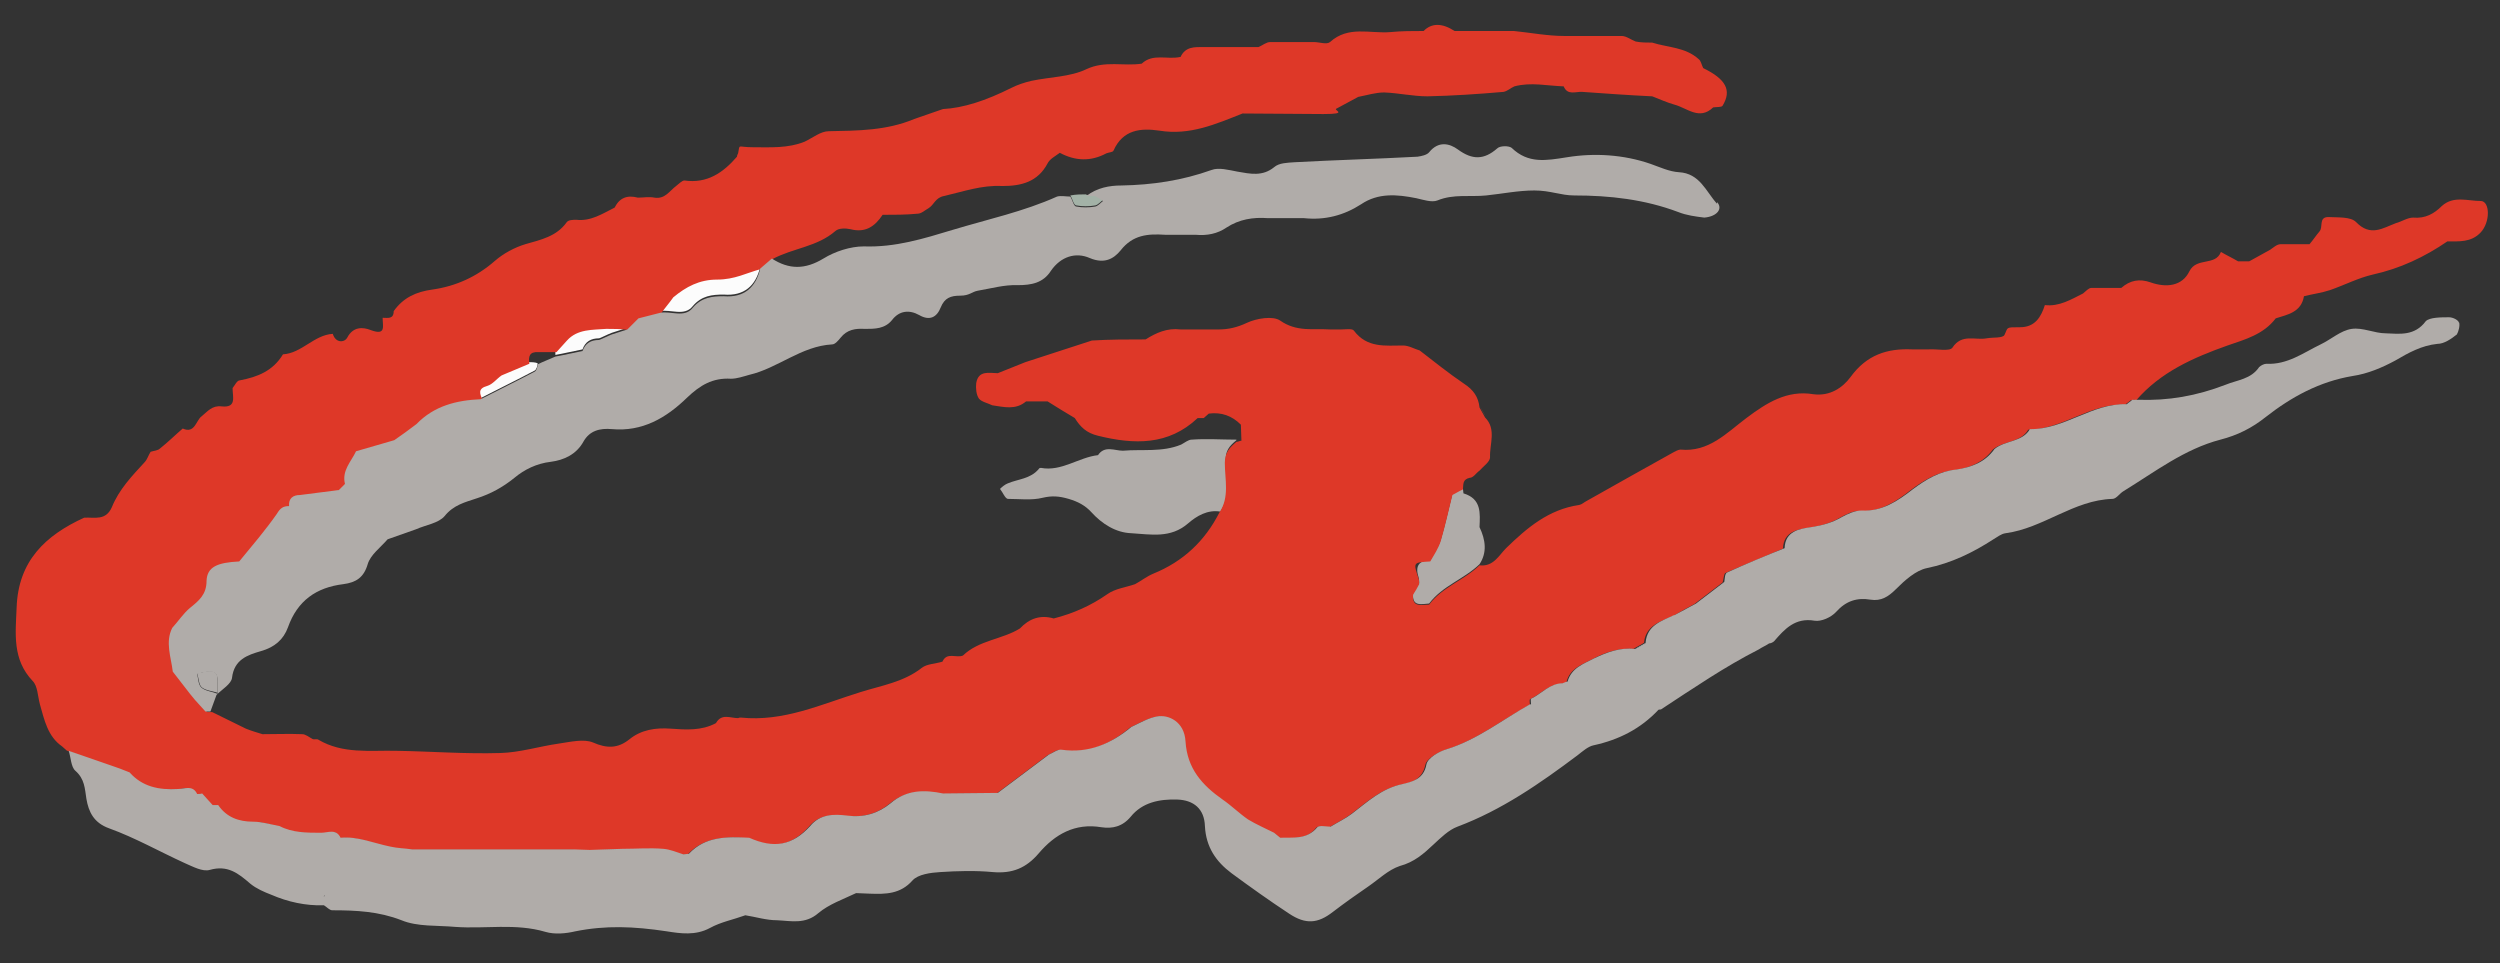 <?xml version="1.0" encoding="UTF-8"?>
<svg id="Ebene_1" xmlns="http://www.w3.org/2000/svg" version="1.1" viewBox="0 0 451.5 174">
  <rect x="0" y="0" width="451.5" height="174" fill="#333333" stroke="none"/>
  <!-- Generator: Adobe Illustrator 29.0.0, SVG Export Plug-In . SVG Version: 2.1.0 Build 186)  -->
  <defs>
    <style>
      .st0 {
        fill: #a3b2a7;
      }

      .st1 {
        fill: #de3828;
      }

      .st2 {
        fill: #b0aca9;
      }

      .st3 {
        fill: #fcfcfc;
      }

      .st4 {
        fill: #ab443b;
      }
    </style>
  </defs>
  <path class="st2" d="M223.3,79.4c-2.7,0-5.4-.2-8.1,0-.6,0-1.3.6-1.9.9-3.4,1.4-7,.8-10.5,1.1-1.5,0-3.3-1-4.5.8-3.5.4-6.6,3-10.3,2.3-.1,0-.3,0-.4.2-1.5,1.8-3.7,1.8-5.6,2.6-.5.2-1,.6-1.4,1,.5.6.9,1.7,1.4,1.8,2.1,0,4.3.3,6.3-.2,1.7-.4,3-.3,4.7.2s3,1.2,4.1,2.4c1.9,2.1,4.4,3.7,7.2,3.8,3.5.2,7.1,1,10.3-1.8,1.5-1.3,3.5-2.5,5.8-2.1,1.9-2.8,1-6,1-9-.2-2,.7-2.9,1.9-3.9Z"/>
  <path class="st0" d="M196.2,35.2c.5,0,1,0,1.5,0,.5.2,1,.6,1.5.9-.4.3-.9.9-1.4,1-1.1.2-2.4.2-3.4,0-.5,0-.7-1.2-1.1-1.8,1-.2,2-.2,2.9-.2Z"/>
  <g>
    <path class="st1" d="M322.3,99.2h0Z"/>
    <path class="st1" d="M69.2,57.2h0q0-.1,0,0h0Z"/>
    <path class="st1" d="M35.4,126.1h0Z"/>
    <path class="st1" d="M100.4,63.3h0q0,0,0,0h0Z"/>
  </g>
  <path class="st4" d="M268.3,75.2c-.3-.6-.7-1.2-1-1.8.3.6.6,1.2,1,1.8Z"/>
  <path class="st2" d="M11.2,134.5c.3.3.6.5.9.8-.3-.3-.6-.5-.9-.8Z"/>
  <path class="st4" d="M217.3,75c.3-.3.6-.5.9-.8-.2.3-.5.6-.9.8Z"/>
  <path class="st3" d="M137.3,48.2c-.8,3.4-2.9,5.3-6.6,5-2.1,0-4,.2-5.6,2.1-1.5,1.9-4,.5-5.9.9.7-1,1.5-1.9,2.2-2.9,2.3-1.9,4.7-3.2,7.9-3.2s5.4-1.2,8-1.9Z"/>
  <path class="st3" d="M113.3,59.2c-.9.3-1.9.6-2.8.9-.8.3-1.5.7-2.3,1-1.5,0-2.5.6-3,2-1.6.3-3.2.7-4.9,1,0-.3,0-.6,0-.9h0c.6-.7,1.3-1.4,1.9-2.1,1.9-2.1,4.6-1.9,7.1-2.1,1.4,0,2.7.2,4,.2Z"/>
  <path class="st3" d="M97.1,65.6c0,.4-.2,1.1-.5,1.3-3.2,1.7-6.5,3.3-9.8,5-.4-1.1-.9-2,.9-2.5,1-.3,1.7-1.3,2.6-1.9,1.7-.7,3.3-1.4,5-2.1h0c.7,0,1.3,0,1.8.2Z"/>
  <path class="st2" d="M267.2,95.2c.1-2.5.4-5.1-2.9-6.1,0-.3-.1-.6-.1-.9-.6.3-1.2.7-1.9,1-.7,2.8-1.3,5.6-2.1,8.3-.4,1.3-1.3,2.4-1.9,3.7h0q-3.1,0-2.1,3.1c.1.3.1.7.1,1,.5-.2.8-.4,1.1-.7-.3.3-.6.5-1.1.7-.4.6-.8,1.3-1.1,1.9-.2,2.4,1.5,1.9,2.9,1.8,2.4-3.2,6.3-4.4,9.1-7.1,1.4-2.1,1.1-4.4,0-6.7ZM258.1,103.7c.1-.4.2-.7.2-1.1,0,.3-.1.7-.2,1.1Z"/>
  <path class="st1" d="M448,36.3c-2.3,0-4.9-1-7,.9-1.4,1.4-3,2.3-5.2,2.1-1,0-2,.7-3.1,1-2.4.9-4.6,2.5-7.2-.2-1-1-3.3-.8-5-.9-1.8,0-.9,1.8-1.6,2.6-.6.7-1.2,1.6-1.8,2.3-1.7,0-3.5,0-5.2,0-.7,0-1.3.6-1.9,1-1.3.7-2.5,1.4-3.8,2.1h-2c-1-.6-2.1-1.1-3.1-1.7-1,2.6-4.4.9-5.7,3.5-1.3,2.7-4.2,3-7,2-2-.7-3.7-.4-5.3,1-1.8,0-3.6,0-5.4,0-.5,0-1,.6-1.5,1-2.2,1.1-4.3,2.4-6.9,2.1-.7,2.2-1.8,4-4.5,4s-2.1,0-2.8,1.4c-.3.6-2.1.4-3.2.6-2.1.4-4.5-.9-6.2,1.7-.5.7-2.8.2-4.3.3-1,0-2,0-3,0-4.5-.2-8.2,1-11.1,5-1.4,1.9-3.7,3.5-6.7,3.1-4.8-.8-8.5,1.6-12.1,4.3-3.6,2.7-6.8,6.2-11.9,5.7-.4,0-.9.3-1.3.5-5.2,2.9-10.4,5.8-15.7,8.8-.4.2-.8.6-1.3.7-5.5.8-9.4,4.1-13.2,7.8-1.3,1.3-2.3,3.4-4.8,3.1-2.8,2.7-6.7,3.9-9.1,7.1-1.4,0-3.1.6-2.9-1.8.4-.6.8-1.3,1.1-1.9,0-.3,0-.7-.1-1-1-3-1-2.9,2.1-3.1h0c.7-1.2,1.5-2.4,1.9-3.7.8-2.7,1.4-5.5,2.1-8.3-.5,0-1,0-1.5,0,.5,0,1,0,1.5,0,.6-.3,1.2-.7,1.9-1,.1-.9-.1-1.8,1.2-2.1.7,0,1.2-.9,1.8-1.3.7-.8,1.9-1.6,1.9-2.4-.1-2.4,1.2-5.1-.9-7.2h0c-.3-.6-.7-1.2-1-1.8-.2-1.9-1.1-3.2-2.8-4.3-2.8-1.9-5.4-4-8-6-1-.3-2-.9-3-.9-3.2,0-6.5.5-8.9-2.7-.3-.4-1.5-.2-2.3-.2s-1.3,0-2,0c-3-.2-6,.5-9-1.6-1.3-.9-4.3-.4-6,.4-1.7.8-3.3,1.2-5.1,1.2s-4.6,0-6.9,0c-2.4-.3-4.4.6-6.3,1.8-3.2,0-6.5,0-9.7.2-4,1.3-8,2.6-12,3.9-1.7.7-3.3,1.3-5,2-1.5,0-3.5-.6-3.9,1.8-.1.9,0,2.1.5,2.8.5.6,1.6.8,2.4,1.2,2.1.3,4.2.9,6.1-.7h3.9c1.6,1,3.2,2,4.9,3,1,1.6,2.1,2.7,4.2,3.2,6.5,1.6,12.7,1.8,18-3.2.4,0,.7,0,1.1,0,.3-.3.6-.5.9-.8h0c2.3-.3,4.2.4,5.8,2,0,1,.1,1.9.1,2.9-.3,0-.6.2-.9.2-1.2,1-2.1,1.9-2.1,3.8,0,3,.9,6.2-1,9-2.6,5.1-6.5,8.8-11.9,11-1.2.5-2.2,1.3-3.3,1.9-1.7.6-3.6.8-5,1.8-3,2.1-6.2,3.5-9.7,4.4-2.4-.7-4.4,0-6.1,1.8-3.2,2-7.4,2.1-10.3,4.9-1.2.5-2.9-.7-3.7,1.1-1.3.4-2.8.4-3.7,1.1-3.3,2.6-7.3,3.2-11.1,4.4-7.1,2.2-13.9,5.4-21.6,4.6-.2,0-.3,0-.5.1-1.4,0-3-.9-4,.9-2.6,1.4-5.4,1.2-8.2,1-2.7-.2-5.3.2-7.4,1.9s-4.1,1.7-6.6.6c-1.7-.7-4.1-.1-6.2.2-3.5.5-7,1.6-10.5,1.7-6.3.2-12.6-.3-18.9-.4-4.7-.1-9.6.6-14-2-.3-.2-.7,0-1-.1-.6-.3-1.3-.9-1.9-.9-2.4-.1-4.8,0-7.2,0-1-.3-2-.6-3-1-2-1-4.1-2-6.1-3h-.9c-.6-.7-1.3-1.4-1.9-2.1h0c-.3-.4-.6-.7-.9-1.1-1-1.3-2-2.6-3.1-4-.3-2.6-1.4-5.3-.1-7.9,1-1.2,1.9-2.6,3.2-3.6,1.6-1.3,3-2.4,3-4.9,0-2.5,1.9-3.3,5.9-3.5,2.3-2.9,4.7-5.6,6.8-8.6.7-1,1.2-1.4,2.2-1.4,0-1.4.6-2,2-2h0c2.3-.3,4.7-.6,7-.9.4-.4.7-.7,1.1-1.1-.6-2.4,1.2-4,2-5.9,2.3-.7,4.6-1.3,6.9-2,1.3-1,2.7-2,4-2.9,3.2-3.3,7.2-4.3,11.6-4.5-.4-1.1-.9-2,.9-2.5,1-.3,1.7-1.3,2.6-1.9,1.7-.7,3.3-1.4,5-2.1h0c-.2-1.3,0-2.2,1.6-2.1,1.1,0,2.2,0,3.3,0h0c.6-.7,1.3-1.4,1.9-2.1,1.9-2.1,4.6-1.9,7.1-2.1,1.3,0,2.6,0,4,.2.7-.7,1.3-1.3,2-2h0c1.3-.3,2.6-.7,3.9-1,.7-1,1.5-1.9,2.2-2.9,2.3-1.9,4.7-3.2,7.9-3.2s5.3-1.2,7.9-1.9c.7-.6,1.4-1.2,2.1-1.8,3.7-2,8.1-2.2,11.4-5.1.6-.5,1.8-.5,2.7-.3,2.7.7,4.4-.5,5.8-2.6,2.1,0,4.2,0,6.3-.2.7,0,1.3-.6,2-1,1-.6,1.2-1.9,2.8-2.2,3.5-.8,6.8-2,10.5-1.8,3.4,0,6.4-.7,8.2-4.1.4-.8,1.4-1.3,2.2-1.9,2.8,1.5,5.6,1.6,8.4.1.5-.2,1.2-.2,1.3-.5,1.7-3.8,4.9-4.1,8.3-3.6,5.5.9,10.2-1.2,15-3.1,4.9,0,9.8.1,14.6.1s1.6-.7,2.4-1c1.3-.7,2.6-1.4,3.9-2.1,1.6-.3,3.1-.8,4.7-.8,2.6.1,5.2.7,7.8.7,4.6-.1,9.1-.4,13.7-.8.7-.1,1.3-.7,2-1h0c3-.8,5.9-.1,8.9,0,.7,1.7,2.2.9,3.4,1,4.2.3,8.4.6,12.6.8,1.3.5,2.6,1.1,4,1.5,2.3.6,4.5,2.9,7,.5.6-.1,1.5,0,1.7-.3,1.7-2.8.6-4.8-3.5-6.8l-.2.2.2-.2c-.3-.6-.4-1.3-.8-1.6-2.4-2.2-5.6-2.1-8.4-3-1,0-2,0-3-.2-.8-.3-1.7-1-2.5-1-3.5,0-6.9,0-10.4,0-3,0-6.1-.6-9.1-.9-3.6,0-7.1,0-10.7,0q-3.4-2.2-5.6,0c-2,0-4,0-6,.2-3.7.3-7.6-1.2-10.9,1.8-.6.5-1.9,0-2.9,0-2.6,0-5.3,0-7.9,0-.7,0-1.4.6-2.1.9h-9.9c-1.7,0-3.3-.1-4.2,1.8h-.1c-2.3.5-4.9-.7-6.9,1.2-3.3.5-6.6-.6-10,1-2.9,1.4-6.6,1.4-9.9,2.1-1.3.3-2.5.7-3.7,1.3-4.6,2.3-8.6,3.6-12.3,3.8-1.7.6-3.5,1.2-5.2,1.8-5,2.1-10.2,2.1-15.4,2.2-1.5,0-2.9,1.2-4.4,1.9-3,1.2-6.1,1-9.2,1s-2.4-.7-2.8,1.1c-.1.2-.2.4-.2.6-2.5,2.9-5.4,4.9-9.5,4.3-.4,0-1,.6-1.5,1-1.2.9-2,2.4-3.9,2.1-1-.2-2,0-3,0-1.9-.5-3.3,0-4.2,1.8-2.2,1.1-4.3,2.5-6.9,2.2-.6,0-1.5,0-1.8.5-1.8,2.5-4.6,3.1-7.4,3.9-2,.6-4,1.7-5.5,3-3.3,2.9-7.1,4.6-11.3,5.2-3,.4-5.3,1.5-7,3.9,0,1.5-1.1,1.2-2,1.2,0,1.5.7,3.3-2.2,2.2-1.3-.5-3.1-.7-4.2,1.4-.5.9-2.1,1-2.6-.7-3.4.2-5.6,3.5-9,3.7-1.8,3-4.6,4.1-7.8,4.7-.5,0-.9.9-1.3,1.4,0,1.6.8,3.6-2,3.3-1.7-.2-2.5.9-3.6,1.8-1,.7-1.2,3.2-3.4,2.2-1.4,1.2-2.7,2.5-4.1,3.6-.4.4-1.1.4-1.7.6-.4.6-.6,1.4-1.1,1.9-2.3,2.5-4.6,4.9-5.9,8.1-1.1,2.5-3.1,1.8-5,1.9-7,3.2-11.9,7.8-12.2,16.2-.2,4.8-.8,9.4,2.9,13.3.9.9.9,2.7,1.3,4.2.8,2.8,1.4,5.8,4,7.6.3.3.6.5.9.8h.1c2.5,1,5,1.8,7.5,2.7,1.2.4,2.3.9,3.5,1.3,2.4,2.6,5.3,3.2,8.7,3,1.1-.1,2.7-.8,3.5.9.3,0,.6,0,.9-.1.6.7,1.3,1.4,1.9,2.1h1c1.5,2.3,3.6,3,6.3,3s3.2.5,4.8.8c2.4,1.2,5,1.2,7.5,1.2s2.7-.8,3.5.9c3.2-.4,6,1,9,1.6,1.3.3,2.6.3,3.9.5h29.2c1,0,2,.1,2.9.1,2-.1,4-.1,5.9-.2,2.5,0,4.9-.1,7.4,0,1.2.1,2.4.7,3.6,1,.3,0,.7-.1,1-.1,3-3.2,7-3.2,10.9-2.9,4.6,2,7.8,1.4,11-2.1,1.8-2.2,4.3-2.2,6.7-1.9,3,.3,5.6-.4,7.8-2.2,2.9-2.4,6.1-2.5,9.5-1.8,3.3,0,6.6-.1,9.9-.1,3.1-2.3,6.1-4.6,9.2-6.9.8-.3,1.6-1.1,2.3-.9,4.9.8,8.9-1,12.6-4.1,1.5-.7,3-1.6,4.6-1.9,2.1-.4,5,.9,5.2,4.5.3,4.9,3,7.9,6.7,10.5,1.6,1.1,3,2.5,4.6,3.6,1.5,1,3.1,1.6,4.7,2.4.4.3.7.6,1.1.9h0c2.4-.1,4.9.4,6.7-1.9.3-.4,1.6-.1,2.4-.1,1.3-.8,2.6-1.4,3.8-2.3,2.8-2.1,5.4-4.6,9.2-5.4,1.6-.3,3.7-.8,4.3-3.5.2-1.2,2.3-2.3,3.7-2.8,5.6-1.7,10-5.3,15-8h.2c0-.4-.1-1,0-1.1,1.9-.9,3.4-2.7,5.7-2.8.3,0,.6-.2.9-.3.6-2.5,2.9-3.2,4.8-4.2,2.2-1.2,4.7-2,7.3-1.8.6-.4,1.3-.7,1.9-1.1.3-3.1,2.9-3.8,5.1-4.8h.1c1.3-.8,2.6-1.5,3.9-2.2,1.7-1.3,3.4-2.6,5.1-3.9.2-.6.2-1.5.5-1.7,3.4-1.5,6.9-2.9,10.4-4.4.1-3.2,2.8-3.5,4.8-3.8s3.8-.8,5.5-1.8c1.1-.6,2.4-1.3,3.6-1.2,3.7.2,6.5-1.7,9.2-3.8,2.4-1.8,4.9-3.3,7.9-3.6,2.8-.4,5.2-1.4,6.9-3.7,1.9-1.6,5-1.2,6.4-3.6,6.2,0,11.2-4.8,17.5-4.5.3-.3.7-.5,1-.8.3,0,.6-.2,1,0,4.4-5.1,10.3-7.7,16.5-9.9,3.2-1.1,6.5-2,8.7-4.9,2.2-.7,4.6-1.1,5.1-4,1.6-.4,3.2-.6,4.7-1.1,2.6-.9,5.1-2.2,7.7-2.8,5-1.1,9.4-3.2,13.5-6,2.1,0,4.3.2,6-1.6,1.8-1.9,1.7-5.7,0-5.7Z"/>
  <path class="st2" d="M295.3,117.2c.6-.4,1.3-.7,1.9-1.1v.2c-.5.3-1.2.6-1.9.9h0Z"/>
  <path class="st4" d="M231.2,151.3c-.4-.3-.7-.6-1.1-.9.4.2.8.6,1.1.9Z"/>
  <path class="st4" d="M34.4,125.1c.3.4.6.7.9,1.1-.3-.4-.6-.8-.9-1.1Z"/>
  <path class="st2" d="M444.1,58.3c-.1-.5-1.1-1-1.8-1-1.4,0-3.5,0-4.2.7-2,2.7-4.7,2.3-7.2,2.2-2.1,0-4.2-1.1-6.2-.8s-3.7,1.9-5.6,2.8c-3.1,1.5-6,3.7-9.8,3.5-.4,0-1,.3-1.3.6-1.5,2.2-3.9,2.3-6.1,3.2-5.2,2-10.3,2.9-15.8,2.7-.3,0-.7,0-1,0-.3.3-.7.5-1,.8-6.3-.2-11.3,4.6-17.5,4.5-1.4,2.4-4.5,2-6.4,3.6-1.7,2.4-4.2,3.3-6.9,3.7-3,.3-5.5,1.8-7.9,3.6-2.7,2.1-5.5,4-9.2,3.8-1.2,0-2.5.6-3.6,1.2-1.7,1-3.5,1.5-5.5,1.8-2.1.3-4.7.7-4.8,3.8-3.5,1.4-6.9,2.8-10.4,4.4-.4.2-.4,1.1-.5,1.7-1.7,1.3-3.4,2.6-5.1,3.9-1.3.7-2.6,1.4-3.9,2.1h-.1c-2.3,1.1-4.8,1.8-5.1,4.9v.2c-.6.3-1.2.7-1.9,1h-.1c-2.6-.3-5,.6-7.3,1.7-1.9,1-4.1,1.7-4.8,4.2-.3,0-.6.2-.9.3-2.3,0-3.8,1.9-5.7,2.8-.1,0,0,.6,0,1h-.2c-5,2.8-9.5,6.4-15,8.1-1.4.4-3.5,1.6-3.7,2.8-.5,2.7-2.7,3.1-4.3,3.5-3.8.8-6.3,3.2-9.2,5.4-1.2.9-2.5,1.5-3.8,2.3-.8,0-2-.3-2.4.1-1.9,2.3-4.4,1.8-6.7,1.9h0c-.4-.3-.7-.6-1.1-.9-1.6-.8-3.2-1.5-4.7-2.4-1.6-1.1-3-2.5-4.6-3.6-3.7-2.6-6.4-5.6-6.7-10.5-.2-3.6-3.1-4.9-5.2-4.5-1.6.3-3.1,1.2-4.6,1.9-3.6,3-7.7,4.8-12.6,4.1-.7-.1-1.6.6-2.3.9-3.1,2.3-6.1,4.6-9.2,6.9-3.3,0-6.6.1-9.9.1-3.4-.7-6.6-.7-9.5,1.8-2.2,1.8-4.8,2.6-7.8,2.2-2.4-.3-4.9-.3-6.7,1.9-3.2,3.5-6.5,4.1-11,2.1-4-.2-7.9-.3-10.9,2.9h0c-.3,0-.7.1-1,.1-1.2-.4-2.4-.9-3.6-1-2.5-.2-4.9,0-7.4,0-2,.1-4,.1-5.9.2-1,0-2-.1-2.9-.1h-29.2c-1.3-.2-2.6-.2-3.9-.5-3-.6-5.9-1.9-9-1.6-.8-1.7-2.3-.9-3.5-.9-2.6,0-5.2,0-7.5-1.2-1.6-.3-3.2-.8-4.8-.8-2.6,0-4.8-.8-6.3-3h-1c-.6-.7-1.3-1.4-1.9-2.1-.3.1-.6.1-.9.1-.8-1.7-2.3-.9-3.5-.9-3.4.2-6.4-.4-8.7-3-1.2-.5-2.3-.9-3.5-1.3-2.5-.9-5-1.7-7.5-2.6.4,1.2.4,2.9,1.2,3.6,1.7,1.5,1.7,3.2,2,5.1.4,2.3,1.3,4.3,4.1,5.3,4.7,1.7,9.1,4.2,13.7,6.3,1.4.6,3.2,1.6,4.5,1.2,3.2-.9,5.1.6,7.3,2.5,1.1.9,2.5,1.5,3.8,2,3,1.3,6.2,2,9.5,1.9h0c.5.3,1,.9,1.5.9,4.3,0,8.4.2,12.5,1.8,2.9,1.2,6.4.9,9.7,1.2,5.4.4,10.9-.7,16.3.9,1.7.5,3.7.3,5.4-.1,5.5-1.1,10.5-.9,16.5,0,2.5.4,5.2.8,7.8-.6,2-1.1,4.2-1.5,6.4-2.3,1.9.3,3.8.9,5.7.9,2.5.1,5.1.8,7.5-1.3,1.9-1.6,4.5-2.5,6.8-3.6.8,0,1.7.1,2.5.1,2.8.1,5.5.1,7.7-2.4,1-1.1,3.3-1.4,5-1.5,3.1-.2,6.3-.3,9.5,0,3.5.3,6-.7,8.3-3.4,2.9-3.4,6.5-5.5,11.3-4.7,2,.3,3.8-.1,5.3-1.9,2.1-2.6,5.2-3.2,8.4-3.1,3,.1,4.9,1.7,5,4.8.2,3.8,2,6.4,4.8,8.5,3.4,2.5,6.9,5,10.4,7.3,3,2,5.2,1.8,7.9-.3,2.1-1.6,4.2-3.1,6.4-4.6,1.9-1.3,3.6-3,5.7-3.7,2.6-.7,4.3-2.2,6.1-3.9,1.3-1.2,2.7-2.6,4.3-3.2,8-3,14.9-7.8,21.7-12.9.9-.7,1.9-1.6,2.9-1.8,4.6-1,8.5-3,11.7-6.4.1-.1.3,0,.5-.1,5.8-3.8,11.5-7.7,17.6-10.8.6-.4,1.3-.7,1.9-1.1.3,0,.7-.2.9-.4,1.9-2.2,3.8-4.3,7.3-3.7,1.2.2,3-.6,3.9-1.6,1.8-2,3.8-2.6,6.2-2.2,1.9.3,3.2-.5,4.6-1.9,1.6-1.6,3.6-3.4,5.6-3.8,4.4-.9,8.3-2.8,12-5.2.7-.4,1.4-1,2.2-1.1,6.8-.9,12.3-6,19.3-6.2.7,0,1.3-1,2-1.4,5.7-3.5,11-7.6,17.5-9.3,3.1-.8,5.7-2.1,8.2-4.1,4.6-3.6,9.7-6.4,15.7-7.4,2.7-.4,5.3-1.5,7.7-2.8,2.4-1.4,4.7-2.7,7.6-3,1.2,0,2.5-.9,3.5-1.7.3-.5.6-1.6.4-2.2ZM58.5,162c0-.2,0-.3.2-.4-.1,0-.1.2-.2.4Z"/>
  <g>
    <path class="st2" d="M310.1,36.8c-2-2.2-3.1-5.5-6.9-5.7-1.7-.1-3.4-.9-5.1-1.5-4.9-1.7-10.2-2-15.1-1.2-3.8.6-7,1.2-10-1.7-.5-.4-2.1-.4-2.6.1-2.4,2.1-4.5,2.1-7.1.2-1.5-1.1-3.5-1.6-5.2.5-.4.5-1.4.7-2.1.8-7.4.4-14.8.6-22.2,1-1.3.1-2.8.1-3.7.9-2.1,1.7-4.3,1.2-6.6.8-1.6-.3-3.4-.8-4.7-.3-5.3,1.9-10.7,2.7-16.3,2.8-2.1,0-4.4.4-6.3,1.9.5,0,1,0,1.5,0,.5.2,1,.6,1.5.9-.4.3-.9.9-1.4,1-1.1.2-2.4.2-3.4,0-.5,0-.7-1.2-1.1-1.8-.8,0-1.7-.2-2.4,0-6,2.7-12.5,4.1-18.8,6-5.3,1.6-10.4,3.2-16.1,3-2.4,0-5.2.9-7.3,2.2-3.3,2-6.2,2-9.3,0-.7.6-1.4,1.2-2.1,1.8-.8,3.4-2.9,5.3-6.6,5-2.1,0-4,.2-5.6,2.1-1.5,1.9-4,.5-5.9.9-1.3.3-2.6.7-3.9,1h0c-.7.7-1.3,1.3-2,2-.9.3-1.9.6-2.8.9-.8.3-1.5.7-2.3,1-1.5,0-2.5.6-3,2-1.6.3-3.2.7-4.9,1-1.1.5-2.2.9-3.2,1.4,0,.4-.2,1.1-.5,1.3-3.2,1.7-6.5,3.3-9.8,5-4.4.2-8.4,1.2-11.6,4.5h0c-1.3,1-2.7,2-4,2.9-2.3.7-4.6,1.3-6.9,2-.9,1.9-2.6,3.5-2,5.9-.4.4-.7.7-1.1,1.1-2.3.3-4.7.6-7,.9-1.3,0-2.1.6-2,2-1.1,0-1.6.4-2.2,1.4-2.1,3-4.5,5.8-6.8,8.6-4,.2-5.8,1-5.9,3.5,0,2.5-1.4,3.6-3,4.9-1.2,1-2.1,2.4-3.2,3.6-1.3,2.6-.2,5.3.1,7.9,1,1.3,2,2.6,3.1,4,.3.4.6.7.9,1.1h0c.6.7,1.3,1.4,1.9,2.1h.9c.4-1,.7-2,1.1-3,1-1,2.7-2,2.8-3.1.4-3.3,2.8-4.1,5.2-4.8,2.5-.7,4.1-2.1,4.9-4.3,1.7-4.8,5.1-7.2,10-7.8,2.3-.3,3.7-1.2,4.4-3.6.5-1.7,2.3-3,3.6-4.5,1.7-.6,3.4-1.2,5.1-1.8,1.8-.8,4.1-1.1,5.2-2.4,1.6-2,3.7-2.5,5.8-3.2,2.5-.8,4.7-2,6.8-3.7,1.8-1.5,4-2.6,6.6-2.9,2.3-.3,4.6-1.3,5.9-3.7,1.1-1.9,2.9-2.4,5.1-2.2,5.5.5,9.8-2,13.6-5.7,2.3-2.2,4.6-3.6,7.9-3.4,1.1,0,2.2-.4,3.3-.7,5.2-1.2,9.4-5.2,15-5.5.5,0,1.1-.7,1.5-1.2,1.2-1.5,2.7-1.7,4.4-1.6,1.8,0,3.6,0,4.9-1.6,1.3-1.7,3.1-1.9,4.9-.9,1.9,1.1,3.2.4,3.9-1.4.7-1.7,1.8-2.1,3.5-2.1s2.1-.7,3.2-.9c2.4-.4,4.8-1.1,7.2-1,2.5,0,4.6-.4,6-2.6,1.8-2.6,4.5-3.4,7-2.3,2.6,1.1,4.3.2,5.6-1.4,2.2-2.8,4.9-3,8-2.8,1.8,0,3.7,0,5.5,0,2.1.2,4-.2,5.6-1.3,2.3-1.5,4.8-1.9,7.5-1.7,2.2,0,4.3,0,6.5,0,3.8.4,7.2-.5,10.3-2.5,3.1-2.1,6.5-1.8,10-1.1,1.3.3,2.8.8,3.8.4,2.9-1.2,5.9-.6,8.8-.9,2.9-.3,5.8-.9,8.7-.9s4.8.9,7.2.9c6.4,0,12.7.7,18.8,3,1.5.6,3.1.8,4.7,1,2.3-.2,3.4-1.6,2.3-2.8ZM36.4,124.2c-.6-.5-.6-1.7-.8-2.5.8-.2,1.5-.4,2.3-.4,1.4,0,1.4,1,1.4,2v2c-1-.4-2.2-.5-2.9-1.1Z"/>
    <path class="st2" d="M39.3,125.2h0Z"/>
    <path class="st2" d="M37.9,121.2c-.8,0-1.5.3-2.3.4.3.9.3,2,.8,2.5.7.6,1.9.7,2.9,1v-2c0-.9,0-1.9-1.4-1.9Z"/>
  </g>
</svg>